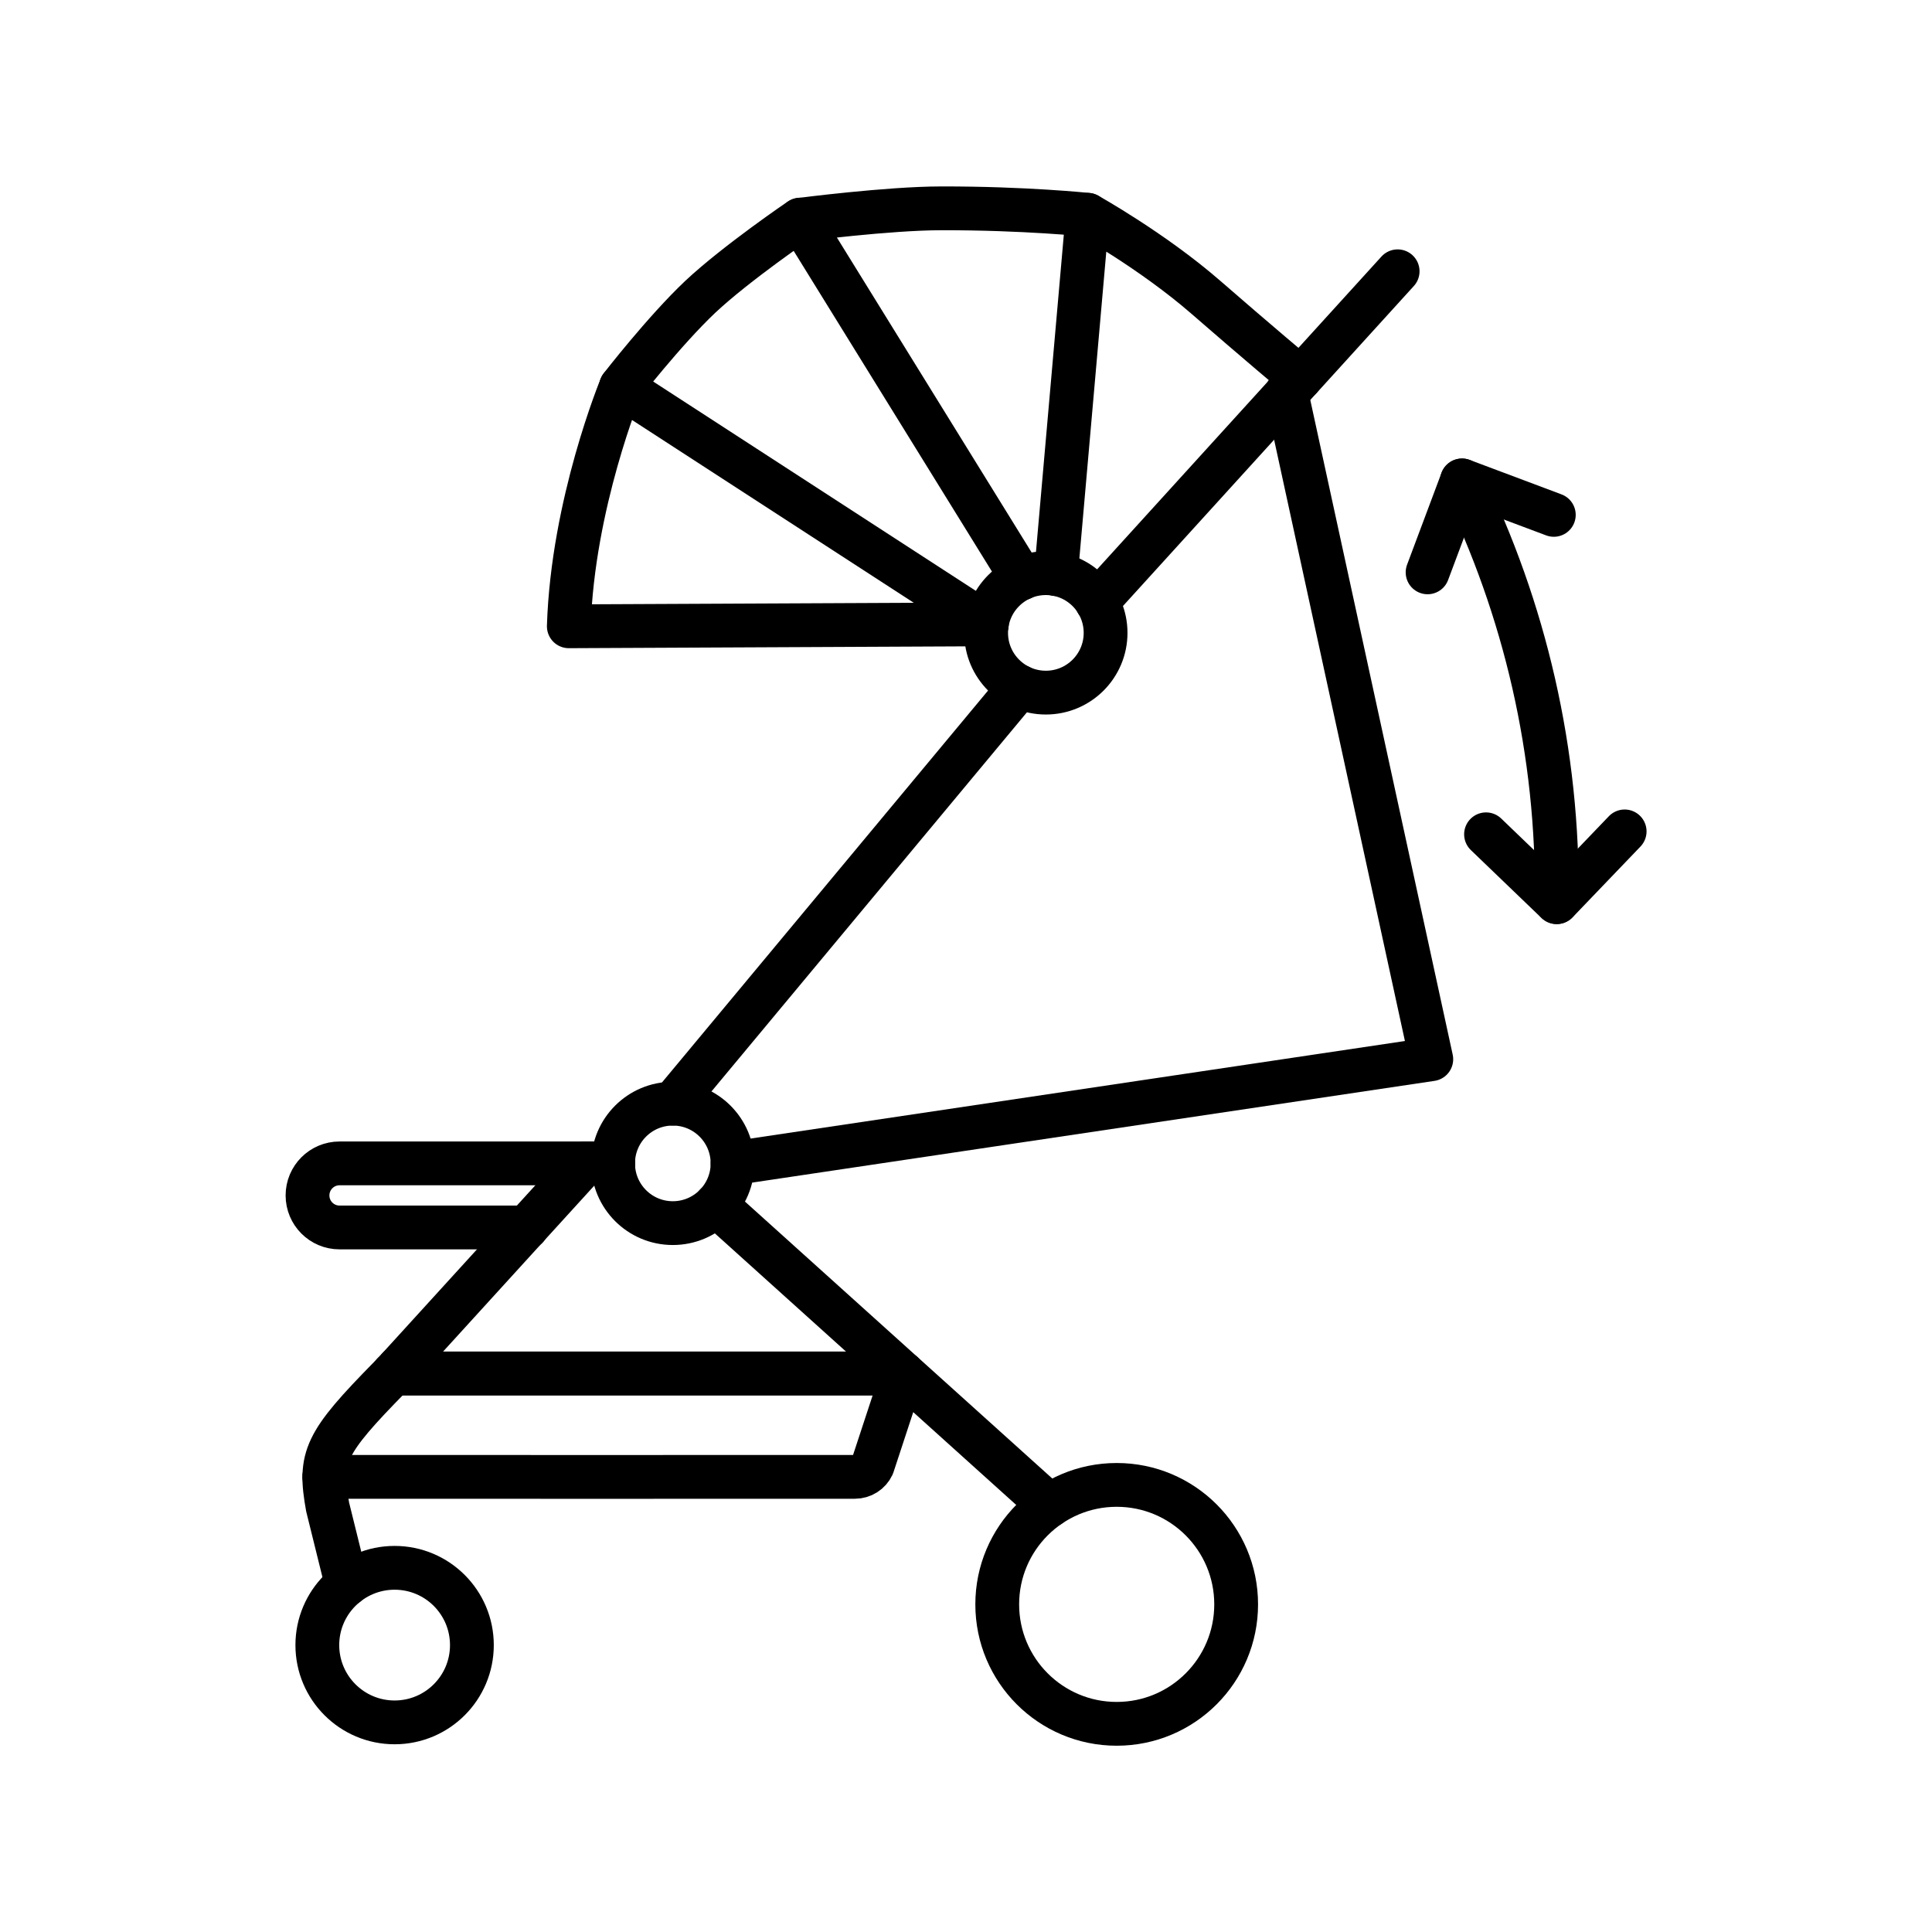 <?xml version="1.0" encoding="UTF-8"?>
<svg id="ICONS" xmlns="http://www.w3.org/2000/svg" viewBox="0 0 120 120">
  <defs>
    <style>
      .cls-1 {
        fill: none;
        stroke: #000;
        stroke-linecap: round;
        stroke-linejoin: round;
        stroke-width: 2.72px;
      }
    </style>
  </defs>
  <line class="cls-1" x1="24.75" y1="85.31" x2="56.08" y2="85.31"/>
  <path class="cls-1" d="M38.09,72.26h-17c-1.1,0-1.99.89-1.99,1.99h0c0,1.1.89,1.99,1.99,1.99h11.63"/>
  <circle class="cls-1" cx="64.96" cy="39.31" r="3.71"/>
  <path class="cls-1" d="M38.57,24.03s-3,7.24-3.24,14.87l25.96-.12"/>
  <path class="cls-1" d="M49.7,13.64s-3.96,2.69-6.21,4.8c-2.24,2.12-4.92,5.58-4.92,5.58l22.72,14.74"/>
  <path class="cls-1" d="M67.55,13.34s-3.87-.41-9.09-.4c-3.28,0-8.76.71-8.76.71l13.77,22.27"/>
  <path class="cls-1" d="M80.77,23.49s-2.87-2.41-5.89-5.04c-3.28-2.85-7.33-5.11-7.33-5.11l-1.96,22.32"/>
  <path class="cls-1" d="M65.19,93.51l-20.73-18.68M20.14,91.73c4.74.01,29.83,0,32.96,0,.47,0,.9-.27,1.1-.7l1.88-5.72M63.34,42.65l-21.55,25.9M86.81,16.85l-18.68,20.55"/>
  <circle class="cls-1" cx="69.36" cy="99.65" r="7.42"/>
  <circle class="cls-1" cx="24.51" cy="102.18" r="4.8"/>
  <polyline class="cls-1" points="45.5 72.26 88.9 65.79 79.9 24.42"/>
  <polyline class="cls-1" points="24.75 84.97 36.33 72.26 38.09 72.26"/>
  <path class="cls-1" d="M45.5,72.26c0,2.05-1.66,3.71-3.71,3.71s-3.71-1.66-3.71-3.71,1.66-3.71,3.71-3.71c2.05,0,3.71,1.66,3.71,3.71"/>
  <path class="cls-1" d="M24.75,84.97l-.5.53c-4.09,4.16-4.46,4.99-3.9,8.1l1.19,4.81"/>
  <line class="cls-1" x1="24.43" y1="85.31" x2="56.08" y2="85.31"/>
  <g>
    <path class="cls-1" d="M90.81,29.84c3.89,7.96,6.01,16.88,5.88,26.19"/>
    <polyline class="cls-1" points="100.91 51.64 96.69 56.04 92.3 51.82"/>
    <polyline class="cls-1" points="88.67 35.55 90.81 29.84 96.51 31.98"/>
  </g>
</svg>